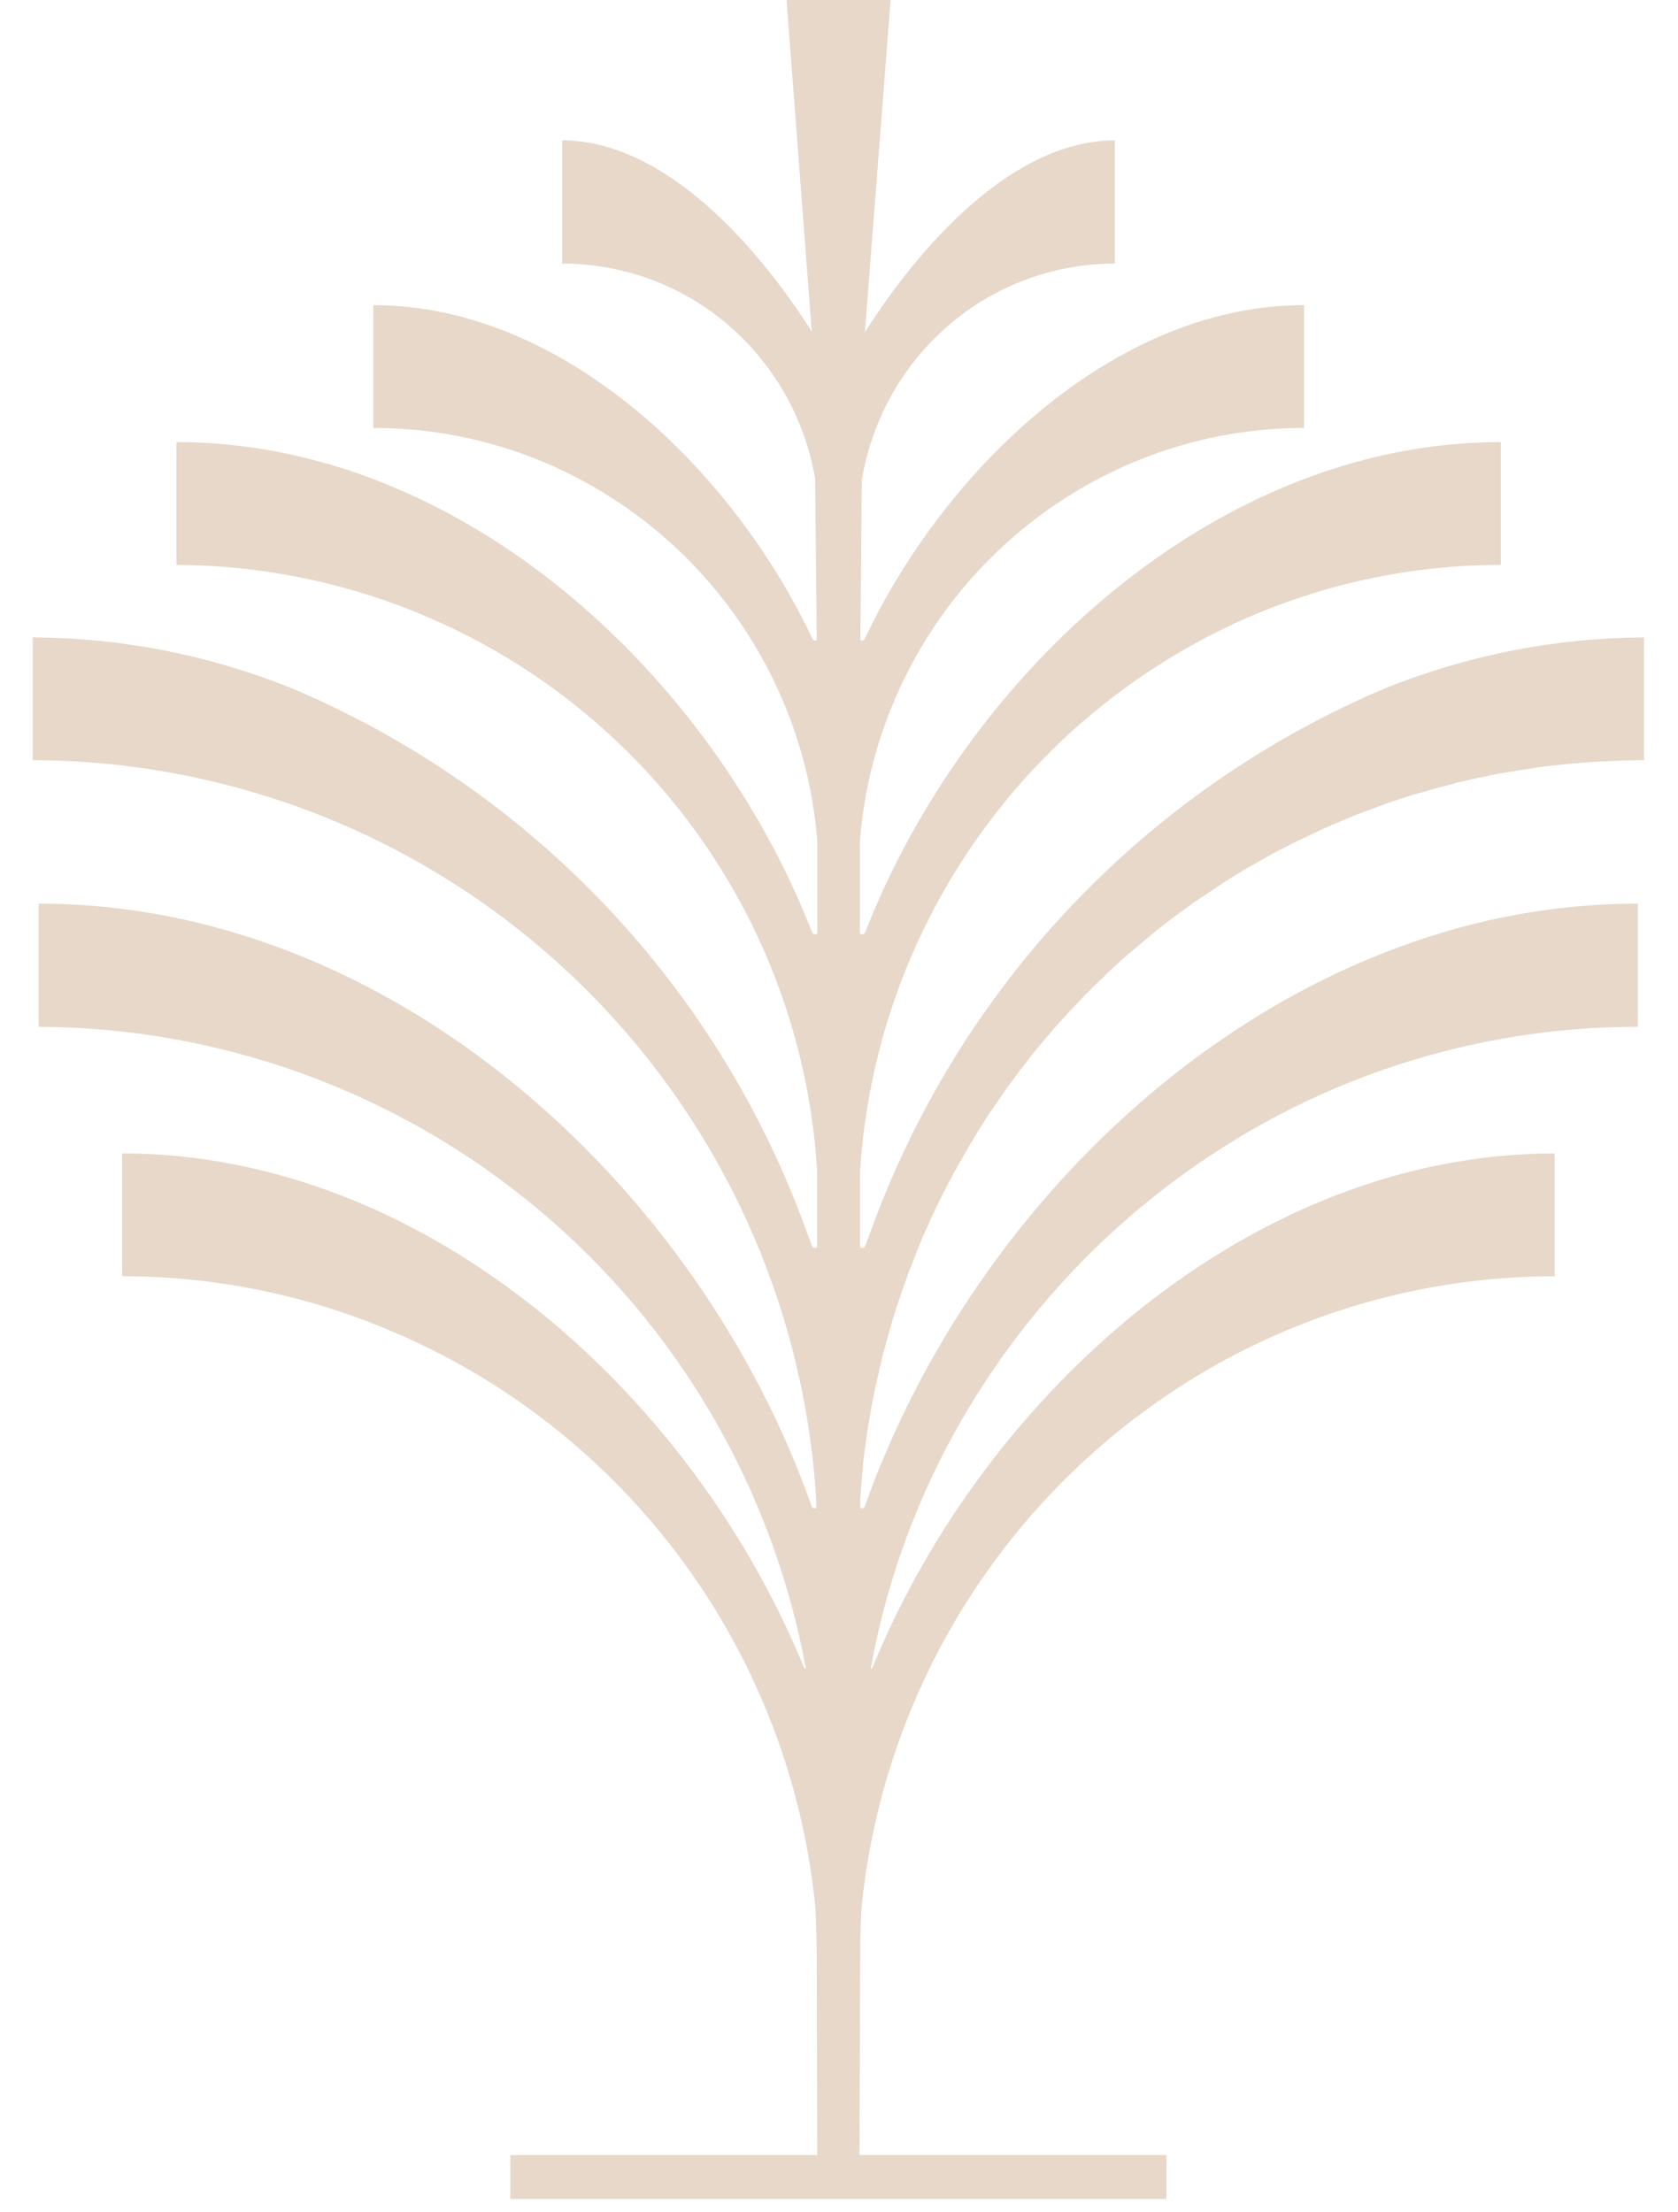 <svg width="44" height="58" viewBox="0 0 44 58" fill="none" xmlns="http://www.w3.org/2000/svg">
<g clip-path="url(#clip0_63_8222)">
<g clip-path="url(#clip1_63_8222)">
<g clip-path="url(#clip2_63_8222)">
<g clip-path="url(#clip3_63_8222)">
<path fill-rule="evenodd" clip-rule="evenodd" d="M36.334 18.04C33.214 19.359 30.401 21.311 28.073 23.773C25.746 26.234 23.954 29.151 22.811 32.34C22.772 32.44 22.73 32.55 22.692 32.66C22.683 32.679 22.669 32.695 22.651 32.706C22.633 32.717 22.613 32.722 22.592 32.72C22.578 32.711 22.565 32.701 22.553 32.69V30.7C22.748 27.619 23.779 24.649 25.533 22.109C27.288 19.569 29.701 17.554 32.513 16.28C34.663 15.312 36.994 14.811 39.353 14.81V14.8V14.79V14.78V14.77V14.76V14.75V14.74V14.73V14.72V14.71V14.7V14.69V14.68V14.67V14.66V14.65V14.64V14.63V14.62V14.61V14.6V14.59V14.58V14.57V14.56V14.55V14.54V14.53V14.52V14.51V14.5V14.49V14.48V14.47V14.46V14.45V14.44V14.43V14.42V14.41V14.4V14.39V14.38V14.37V14.36V14.35V14.34V14.33V14.32V14.31V14.3V14.29V14.28V14.27V14.26V14.25V14.24V14.23V14.22V14.21V14.2V14.19V14.18V14.17V14.16V14.15V14.14V14.13V14.12V14.11V14.1V14.09V14.08V14.07V14.06V14.05V14.04V14.03V14.02V14.01V13.17V13.14V13.11V13.09V13.06V13.03V13.01V12.98V12.95V12.92V12.9V12.87V12.85V12.82V12.79V12.76V12.74V12.71V12.68V12.65V12.63V12.6V12.57V12.55V12.52V12.49V12.47V12.44V12.41V12.38V12.36V12.33V12.3V12.28V12.25V12.22V12.2V12.17V12.14V12.11V12.09V12.06V12.03V12V11.98V11.95V11.93V11.9V11.87V11.84V11.82V11.79V11.76V11.73V11.71V11.68V11.65V11.63V11.6V11.59C31.883 11.59 25.323 17.68 22.688 24.44C22.684 24.45 22.679 24.459 22.672 24.467C22.666 24.474 22.657 24.481 22.648 24.486C22.639 24.49 22.629 24.493 22.618 24.494C22.608 24.494 22.598 24.493 22.588 24.49C22.572 24.489 22.558 24.481 22.548 24.47V22.06C22.694 20.172 23.293 18.347 24.295 16.74C25.298 15.133 26.673 13.791 28.305 12.83C30.088 11.775 32.123 11.219 34.195 11.22V11.21V11.2V11.19V11.18V11.17V11.16V11.15V11.14V11.13V11.12V11.11V11.1V11.09V11.08V11.07V11.06V11.05V11.04V11.03V11.02V11.01V11V10.99V10.98V10.97V10.96V10.95V10.94V10.93V10.92V10.91V10.9V10.89V10.88V10.87V10.86V10.85V10.84V10.83V10.82V10.81V10.8V10.79V10.78V10.77V10.76V10.75V10.74V10.73V10.72V10.71V10.7V10.69V10.68V10.67V10.66V10.65V10.64V10.63V10.62V10.61V10.6V10.59V10.58V10.57V10.56V10.55V10.54V10.53V10.52V10.51V10.5V10.49V10.48V10.47V10.46V10.45V10.44V10.43V10.42V9.59V9.57V9.54V9.51V9.49V9.46V9.43V9.41V9.38V9.35V9.32V9.3V9.27V9.24V9.21V9.19V9.16V9.13V9.11V9.08V9.05V9.03V9V8.97V8.94V8.92V8.89V8.86V8.84V8.81V8.78V8.76V8.73V8.7V8.67V8.65V8.62V8.59V8.56V8.54V8.51V8.49V8.46V8.43V8.4V8.38V8.35V8.32V8.29V8.27V8.24V8.21V8.19V8.16V8.13V8.11V8.08V8.05V8.02V8C29.185 8 24.745 12.36 22.68 16.74C22.672 16.759 22.657 16.774 22.639 16.783C22.621 16.793 22.599 16.795 22.58 16.79C22.572 16.79 22.568 16.78 22.561 16.78L22.597 12.6C22.744 11.693 23.072 10.825 23.563 10.048C24.054 9.271 24.697 8.602 25.454 8.08C26.567 7.317 27.884 6.91 29.234 6.91V6.9V6.89V6.88V6.87V6.86V6.85V6.84V6.83V6.82V6.81V6.8V6.79V6.78V6.77V6.76V6.75V6.74V6.73V6.72V6.71V6.7V6.69V6.68V6.67V6.66V6.65V6.64V6.63V6.62V6.61V6.6V6.59V6.58V6.57V6.56V6.55V6.54V6.53V6.52V6.51V6.5V6.49V6.48V6.47V6.46V6.45V6.44V6.43V6.42V6.41V6.4V6.39V6.38V6.37V6.36V6.35V6.34V6.33V6.32V6.31V6.3V6.29V6.28V6.27V6.26V6.25V6.24V6.23V6.22V6.21V6.2V6.19V6.18V6.17V6.16V6.15V6.14V6.13V6.12V6.11V6.1V5.29V5.28V5.27V5.26V5.25V5.24V5.23V5.22V5.21V5.2V5.19V5.18V5.17V5.16V5.15V5.14V5.13V5.12V5.11V5.1V5.09V5.08V5.07V5.06V5.05V5.04V5.03V5.02V5.01V5V4.99V4.98V4.97V4.96V4.95V4.94V4.93V4.92V4.91V4.9V4.89V4.88V4.87V4.86V4.85V4.84V4.83V4.82V4.81V4.8V4.79V4.78V4.77V4.76V4.75V4.74V4.73V4.72V4.71V3.68C26.524 3.68 24.074 6.51 22.679 8.71L23.354 -0.01H20.624L21.285 8.69C19.885 6.49 17.45 3.68 14.741 3.68V4.55V4.56V4.57V4.58V4.59V4.6V4.61V4.62V4.63V4.64V4.65V4.66V4.67V4.68V4.69V4.7V4.71V4.72V4.73V4.74V4.75V4.76V4.77V4.78V4.79V4.8V4.81V4.82V4.83V4.84V4.85V4.86V4.87V4.88V4.89V4.9V4.91V4.92V4.93V4.94V4.95V4.96V4.97V4.98V4.99V5V5.01V5.02V5.03V5.04V5.05V5.06V5.07V5.08V5.09V5.1V5.11V5.12V5.13V5.14V5.15V5.16V5.17V5.18V5.19V5.2V5.21V5.22V5.23V5.24V5.25V5.26V5.27V5.28V5.29V6.1V6.11V6.12V6.13V6.14V6.15V6.16V6.17V6.18V6.19V6.2V6.21V6.22V6.23V6.24V6.25V6.26V6.27V6.28V6.29V6.3V6.31V6.32V6.33V6.34V6.35V6.36V6.37V6.38V6.39V6.4V6.41V6.42V6.43V6.44V6.45V6.46V6.47V6.48V6.49V6.5V6.51V6.52V6.53V6.54V6.55V6.56V6.57V6.58V6.59V6.6V6.61V6.62V6.63V6.64V6.65V6.66V6.67V6.68V6.69V6.7V6.71V6.72V6.73V6.74V6.75V6.76V6.77V6.78V6.79V6.8V6.81V6.82V6.83V6.84V6.85V6.86V6.87V6.88V6.89V6.9V6.91C16.042 6.909 17.316 7.287 18.405 8C19.185 8.514 19.852 9.183 20.363 9.966C20.873 10.749 21.218 11.628 21.374 12.55L21.417 16.78C21.411 16.78 21.407 16.79 21.4 16.79C21.38 16.795 21.359 16.793 21.34 16.784C21.322 16.775 21.308 16.759 21.3 16.74C19.234 12.36 14.8 8 9.786 8V11.22C11.852 11.217 13.881 11.769 15.661 12.82C15.786 12.89 15.908 12.97 16.029 13.05C16.054 13.059 16.078 13.073 16.099 13.09C17.615 14.075 18.884 15.395 19.809 16.949C20.733 18.502 21.288 20.248 21.431 22.05V24.47C21.421 24.481 21.407 24.488 21.393 24.49C21.373 24.495 21.352 24.494 21.333 24.484C21.314 24.475 21.3 24.459 21.293 24.44C18.66 17.68 12.1 11.59 4.626 11.59V12.37V12.38V12.39V12.4V12.41V12.42V12.43V12.44V12.45V12.46V12.47V12.48V12.49V12.5V12.51V12.52V12.53V12.54V12.55V12.56V12.57V12.58V12.59V12.6V12.61V12.62V12.63V12.64V12.65V12.66V12.67V12.68V12.69V12.7V12.71V12.72V12.73V12.74V12.75V12.76V12.77V12.78V12.79V12.8V12.81V12.82V12.83V12.84V12.85V12.86V12.87V12.88V12.89V12.9V12.91V12.92V12.93V12.94V12.95V12.96V12.97V12.98V12.99V13V13.01V13.02V13.03V13.04V13.05V13.06V13.07V13.08V13.09V13.1V13.11V13.12V13.13V13.14V13.15V13.16V13.17V13.18V13.19V13.2V14V14.01V14.02V14.03V14.04V14.05V14.06V14.07V14.08V14.09V14.1V14.11V14.12V14.13V14.14V14.15V14.16V14.17V14.18V14.19V14.2V14.21V14.22V14.23V14.24V14.25V14.26V14.27V14.28V14.29V14.3V14.31V14.32V14.33V14.34V14.35V14.36V14.37V14.38V14.39V14.4V14.41V14.42V14.43V14.44V14.45V14.46V14.47V14.48V14.49V14.5V14.51V14.52V14.53V14.54V14.55V14.56V14.57V14.58V14.59V14.6V14.61V14.62V14.63V14.64V14.65V14.66V14.67V14.68V14.69V14.7V14.71V14.72V14.73V14.74V14.75V14.76V14.77V14.78V14.79V14.8V14.81C8.919 14.828 13.045 16.479 16.166 19.428C19.286 22.378 21.167 26.404 21.426 30.69V32.69C21.414 32.701 21.402 32.711 21.389 32.72C21.368 32.722 21.347 32.717 21.329 32.706C21.311 32.695 21.297 32.679 21.289 32.66C21.251 32.55 21.209 32.45 21.17 32.34C20.027 29.15 18.235 26.232 15.906 23.77C13.577 21.309 10.763 19.357 7.641 18.04C5.481 17.171 3.176 16.72 0.848 16.71V19.93C6.105 19.939 11.16 21.955 14.981 25.567C18.802 29.178 21.099 34.112 21.405 39.36V39.53C21.397 39.53 21.389 39.54 21.38 39.54C21.369 39.543 21.358 39.543 21.348 39.542C21.337 39.54 21.326 39.536 21.317 39.531C21.308 39.525 21.3 39.518 21.293 39.509C21.287 39.5 21.282 39.49 21.28 39.48C18.296 31.04 10.242 23.69 1.013 23.69V23.72V23.74V23.77V23.8V23.82V23.85V23.88V23.9V23.93V23.96V23.99V24.01V24.04V24.07V24.09V24.12V24.15V24.17V24.2V24.23V24.26V24.28V24.31V24.34V24.36V24.39V24.42V24.45V24.47V24.5V24.53V24.55V24.58V24.61V24.63V24.66V24.69V24.71V24.74V24.77V24.8V24.82V24.85V24.88V24.9V24.93V24.96V24.99V25.01V25.04V25.07V25.09V25.12V25.15V25.18V25.2V25.23V25.26V25.28V26.11V26.12V26.13V26.14V26.15V26.16V26.17V26.18V26.19V26.2V26.21V26.22V26.23V26.24V26.25V26.26V26.27V26.28V26.29V26.3V26.31V26.32V26.33V26.34V26.35V26.36V26.37V26.38V26.39V26.4V26.41V26.42V26.43V26.44V26.45V26.46V26.47V26.48V26.49V26.5V26.51V26.52V26.53V26.54V26.55V26.56V26.57V26.58V26.59V26.6V26.61V26.62V26.63V26.64V26.65V26.66V26.67V26.68V26.69V26.7V26.71V26.72V26.73V26.74V26.75V26.76V26.77V26.78V26.79V26.8V26.81V26.82V26.83V26.84V26.85V26.86V26.87V26.88V26.89V26.9V26.91V26.92C5.796 26.937 10.423 28.624 14.095 31.689C17.767 34.755 20.253 39.007 21.124 43.71C21.129 43.723 21.131 43.736 21.132 43.75H21.126C21.104 43.74 21.086 43.722 21.077 43.7C21.033 43.59 20.986 43.48 20.939 43.38C18.32 37.25 12.709 31.79 6.102 30.52C5.147 30.331 4.175 30.238 3.202 30.24V31.05V31.06V31.07V31.08V31.09V31.1V31.11V31.12V31.13V31.14V31.15V31.16V31.17V31.18V31.19V31.2V31.21V31.22V31.23V31.24V31.25V31.26V31.27V31.28V31.29V31.3V31.31V31.32V31.33V31.34V31.35V31.36V31.37V31.38V31.39V31.4V31.41V31.42V31.43V31.44V31.45V31.46V31.47V31.48V31.49V31.5V31.51V31.52V31.53V31.54V31.55V31.56V31.57V31.58V31.59V31.6V31.61V31.62V31.63V31.64V31.65V31.66V31.67V31.68V31.69V31.7V31.71V31.72V31.73V31.74V31.75V31.76V31.77V31.78V31.79V31.8V31.81V31.82V31.83V31.84V32.65V32.66V32.67V32.68V32.69V32.7V32.71V32.72V32.73V32.74V32.75V32.76V32.77V32.78V32.79V32.8V32.81V32.82V32.83V32.84V32.85V32.86V32.87V32.88V32.89V32.9V32.91V32.92V32.93V32.94V32.95V32.96V32.97V32.98V32.99V33V33.01V33.02V33.03V33.04V33.05V33.06V33.07V33.08V33.09V33.1V33.11V33.12V33.13V33.14V33.15V33.16V33.17V33.18V33.19V33.2V33.21V33.22V33.23V33.24V33.25V33.26V33.27V33.28V33.29V33.3V33.31V33.32V33.33V33.34V33.35V33.36V33.37V33.38V33.39V33.4V33.41V33.42V33.43V33.44V33.45V33.46C5.596 33.459 7.966 33.935 10.175 34.86C13.246 36.139 15.911 38.23 17.886 40.907C19.86 43.584 21.07 46.748 21.385 50.06L21.416 51.01L21.43 56.5H13.381V57.65H21.433V57.67H22.533V57.65H30.586V56.5H22.537L22.557 50.86L22.581 50.12C22.862 47.11 23.88 44.215 25.545 41.692C27.209 39.169 29.47 37.094 32.126 35.65C34.779 34.213 37.748 33.46 40.766 33.46V33.45V33.44V33.43V33.42V33.41V33.4V33.39V33.38V33.37V33.36V33.35V33.34V33.33V33.32V33.31V33.3V33.29V33.28V33.27V33.26V33.25V33.24V33.23V33.22V33.21V33.2V33.19V33.18V33.17V33.16V33.15V33.14V33.13V33.12V33.11V33.1V33.09V33.08V33.07V33.06V33.05V33.04V33.03V33.02V33.01V33V32.99V32.98V32.97V32.96V32.95V32.94V32.93V32.92V32.91V32.9V32.89V32.88V32.87V32.86V32.85V32.84V32.83V32.82V32.81V32.8V32.79V32.78V32.77V32.76V32.75V32.74V32.73V32.72V32.71V32.7V32.69V32.68V32.67V32.66V32.65V31.84V31.83V31.82V31.81V31.8V31.79V31.78V31.77V31.76V31.75V31.74V31.73V31.72V31.71V31.7V31.69V31.68V31.67V31.66V31.65V31.64V31.63V31.62V31.61V31.6V31.59V31.58V31.57V31.56V31.55V31.54V31.53V31.52V31.51V31.5V31.49V31.48V31.47V31.46V31.45V31.44V31.43V31.42V31.41V31.4V31.39V31.38V31.37V31.36V31.35V31.34V31.33V31.32V31.31V31.3V31.29V31.28V30.24C32.806 30.24 25.806 36.56 22.886 43.7C22.883 43.712 22.877 43.724 22.869 43.733C22.86 43.742 22.848 43.748 22.836 43.75C22.833 43.753 22.831 43.757 22.828 43.76C22.829 43.743 22.833 43.726 22.839 43.71C23.299 41.179 24.238 38.759 25.606 36.58C27.455 33.629 30.017 31.191 33.056 29.49C36.079 27.802 39.484 26.918 42.946 26.92V26.91V26.9V26.89V26.88V26.87V26.86V26.85V26.84V26.83V26.82V26.81V26.8V26.79V26.78V26.77V26.76V26.75V26.74V26.73V26.72V26.71V26.7V26.69V26.68V26.67V26.66V26.65V26.64V26.63V26.62V26.61V26.6V26.59V26.58V26.57V26.56V26.55V26.54V26.53V26.52V26.51V26.5V26.49V26.48V26.47V26.46V26.45V26.44V26.43V26.42V26.41V26.4V26.39V26.38V26.37V26.36V26.35V26.34V26.33V26.32V26.31V26.3V26.29V26.28V26.27V26.26V26.25V26.24V26.23V26.22V26.21V26.2V26.19V26.18V26.17V26.16V26.15V26.14V26.13V26.12V26.11V25.3V25.29V25.28V25.27V25.26V25.25V25.24V25.23V25.22V25.21V25.2V25.19V25.18V25.17V25.16V25.15V25.14V25.13V25.12V25.11V25.1V25.09V25.08V25.07V25.06V25.05V25.04V25.03V25.02V25.01V25V24.99V24.98V24.97V24.96V24.95V24.94V24.93V24.92V24.91V24.9V24.89V24.88V24.87V24.86V24.85V24.84V24.83V24.82V24.81V24.8V24.79V24.78V24.77V24.76V24.75V24.74V24.73V24.72V24.71V24.7V24.69V24.68V24.67V24.66V24.65V24.64V24.63V24.62V24.61V24.6V24.59V24.58V24.57V24.56V24.55V24.54V24.53V24.52V23.69C41.042 23.693 39.152 24 37.346 24.6C31.086 26.65 25.886 31.92 23.268 37.99C23.054 38.48 22.858 38.98 22.68 39.49C22.673 39.51 22.658 39.526 22.64 39.535C22.621 39.544 22.6 39.546 22.58 39.54C22.57 39.54 22.564 39.53 22.556 39.53V39.31C22.575 39.02 22.596 38.74 22.627 38.46C22.627 38.44 22.627 38.43 22.627 38.42C22.663 38.09 22.705 37.77 22.754 37.46C22.762 37.4 22.773 37.35 22.781 37.3C22.827 37.02 22.876 36.75 22.932 36.47C22.946 36.4 22.962 36.34 22.977 36.28C23.032 36.02 23.09 35.76 23.155 35.5C23.173 35.43 23.195 35.36 23.213 35.29C23.279 35.04 23.347 34.8 23.421 34.55C23.444 34.48 23.469 34.41 23.49 34.33C23.57 34.09 23.65 33.86 23.73 33.62C23.762 33.549 23.789 33.475 23.81 33.4L24.08 32.71C24.11 32.64 24.14 32.57 24.17 32.49C24.27 32.27 24.37 32.04 24.47 31.82C24.5 31.75 24.54 31.68 24.57 31.61C24.68 31.39 24.79 31.17 24.9 30.96C24.94 30.892 24.977 30.822 25.01 30.75L25.37 30.12C25.41 30.05 25.45 29.98 25.49 29.92C25.61 29.71 25.74 29.5 25.87 29.3C25.91 29.24 25.96 29.17 26 29.11C26.14 28.91 26.27 28.71 26.41 28.51C26.46 28.45 26.5 28.39 26.55 28.33C26.69 28.13 26.84 27.94 26.99 27.75C27.033 27.688 27.08 27.628 27.13 27.57C27.28 27.38 27.44 27.2 27.6 27.01C27.643 26.954 27.69 26.901 27.74 26.85C27.9 26.67 28.07 26.49 28.24 26.31C28.29 26.26 28.34 26.21 28.39 26.15C28.56 25.98 28.73 25.8 28.91 25.64L29.06 25.49C29.24 25.32 29.43 25.15 29.61 24.99L29.77 24.86L30.34 24.38C30.4 24.34 30.45 24.3 30.5 24.26C30.7 24.1 30.9 23.95 31.1 23.81C31.16 23.77 31.21 23.73 31.26 23.69L31.89 23.27C31.94 23.23 32 23.2 32.05 23.16C32.27 23.02 32.48 22.89 32.7 22.76C32.76 22.73 32.81 22.7 32.86 22.67C33.09 22.54 33.31 22.41 33.54 22.29C33.595 22.267 33.648 22.241 33.7 22.21C33.93 22.09 34.16 21.98 34.4 21.87C34.45 21.84 34.51 21.82 34.56 21.79C34.8 21.68 35.04 21.58 35.28 21.48C35.33 21.46 35.39 21.43 35.44 21.41C35.69 21.31 35.94 21.22 36.19 21.13L36.34 21.07C36.6 20.98 36.85 20.9 37.11 20.82C37.16 20.81 37.21 20.79 37.26 20.78C37.52 20.7 37.79 20.63 38.06 20.56C38.11 20.55 38.15 20.53 38.2 20.52C38.47 20.46 38.75 20.39 39.03 20.34L39.15 20.31C39.44 20.26 39.72 20.21 40.01 20.17C40.045 20.159 40.082 20.152 40.12 20.15C40.42 20.1 40.71 20.07 41.01 20.04C41.04 20.04 41.08 20.03 41.11 20.03C41.41 20 41.72 19.98 42.03 19.96H42.11C42.44 19.94 42.77 19.93 43.11 19.93V19.92V19.9V19.87V19.85V19.82V19.79V19.77V19.74V19.72V19.69V19.67V19.64V19.61V19.59V19.56V19.54V19.51V19.49V19.46V19.43V19.41V19.38V19.36V19.33V19.31V19.28V19.25V19.23V19.2V19.18V19.15V19.12V19.1V19.07V19.05V19.02V19V18.97V18.95V18.92V18.89V18.87V18.84V18.82V18.79V18.77V18.74V18.71V18.69V18.66V18.64V18.61V18.58V18.56V18.53V18.51V18.48V18.46V18.43V18.4V18.38V18.35V18.31V18.28V18.26V18.23V18.2V18.18V18.15V18.12V18.09V18.07V18.04V18.01V17.99V17.96V17.93V17.91V17.88V17.85V17.82V17.8V17.77V17.74V17.71V17.69V17.66V17.64V17.61V17.58V17.55V17.53V17.5V17.47V17.44V17.42V17.39V17.37V17.34V17.31V17.28V17.26V17.23V17.2V17.17V17.15V17.12V17.09V17.07V17.04V17.01V16.99V16.96V16.93V16.9V16.88V16.85V16.82V16.8V16.77V16.74V16.71C40.787 16.722 38.488 17.174 36.334 18.04Z" fill="#E7D8C9"/>
</g>
</g>
</g>
</g>
<defs>
<clipPath id="clip0_63_8222">
<rect width="42.29" height="57.65" fill="white" transform="translate(0.855)"/>
</clipPath>
<clipPath id="clip1_63_8222">
<rect width="42.29" height="57.65" fill="white" transform="translate(0.855)"/>
</clipPath>
<clipPath id="clip2_63_8222">
<rect width="42.29" height="57.65" fill="white" transform="translate(0.855)"/>
</clipPath>
<clipPath id="clip3_63_8222">
<rect width="42.286" height="57.65" fill="white" transform="translate(0.857)"/>
</clipPath>
</defs>
</svg>
